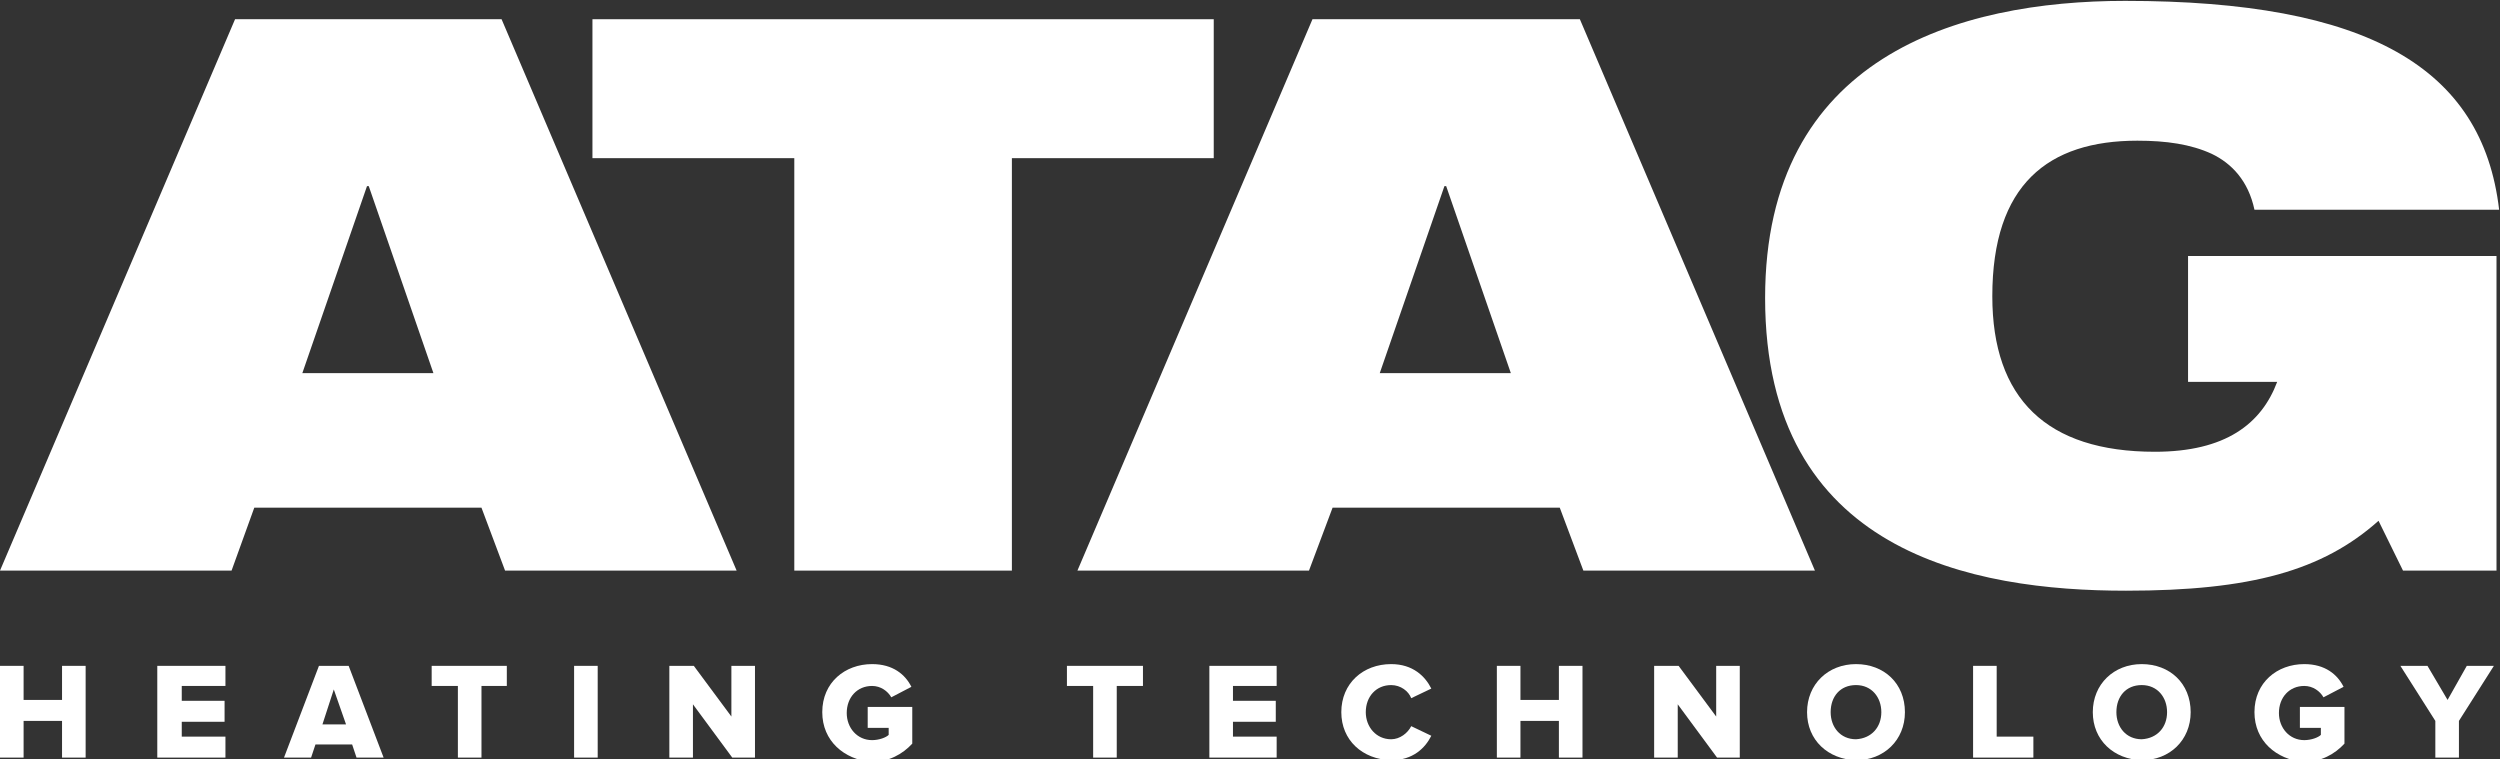 <?xml version="1.0" encoding="utf-8"?>
<!-- Generator: Adobe Illustrator 23.0.1, SVG Export Plug-In . SVG Version: 6.00 Build 0)  -->
<svg version="1.1" id="Layer_1" xmlns="http://www.w3.org/2000/svg" xmlns:xlink="http://www.w3.org/1999/xlink" x="0px" y="0px"
	 viewBox="0 0 286.1 86.9" style="enable-background:new 0 0 286.1 86.9;" xml:space="preserve">
<rect x="0" y="0" width="286.1" height="86.9" fill="#333333" stroke="none"/>
<style type="text/css">
	.st0{fill:#FFFFFF;}
</style>
<g>
	<g>
		<path class="st0" d="M250.3,29.3h35.4v36h-10.7l-2.8-5.7c-6.4,5.7-14.6,8-28.9,8c-17.5,0-41.3-4.3-41.3-33.5
			c0-27.6,22.1-34,41.2-34c27.7,0,40.9,7.6,42.8,23.9H258c-0.7-3.3-2.6-5.3-4.9-6.4c-2.4-1.1-5.2-1.5-8.5-1.5
			c-10.2,0-16.6,5-16.6,17.8c0,11.7,6.2,17.8,18.6,17.8c8.1,0,12.2-3.2,14-8h-10.2V29.3z"/>
	</g>
	<polygon class="st0" points="7.1,86.7 7.1,82.5 2.7,82.5 2.7,86.7 0,86.7 0,76.2 2.7,76.2 2.7,80.1 7.1,80.1 7.1,76.2 9.8,76.2 
		9.8,86.7 	"/>
	<polygon class="st0" points="18,86.7 18,76.2 25.8,76.2 25.8,78.5 20.8,78.5 20.8,80.2 25.7,80.2 25.7,82.6 20.8,82.6 20.8,84.3 
		25.8,84.3 25.8,86.7 	"/>
	<path class="st0" d="M38.2,78.9l-1.3,4h2.7L38.2,78.9z M40.8,86.7l-0.5-1.5h-4.2l-0.5,1.5h-3.1l4-10.5h3.4l4,10.5H40.8z"/>
	<polygon class="st0" points="52.4,86.7 52.4,78.5 49.4,78.5 49.4,76.2 58,76.2 58,78.5 55.1,78.5 55.1,86.7 	"/>
	<rect x="65.7" y="76.2" class="st0" width="2.7" height="10.5"/>
	<polygon class="st0" points="83.8,86.7 79.3,80.6 79.3,86.7 76.6,86.7 76.6,76.2 79.4,76.2 83.7,82 83.7,76.2 86.4,76.2 86.4,86.7 
			"/>
	<g>
		<path class="st0" d="M94.1,81.5c0-3.4,2.6-5.5,5.7-5.5c2.4,0,3.8,1.2,4.5,2.6l-2.3,1.2c-0.4-0.7-1.2-1.3-2.2-1.3
			c-1.7,0-2.9,1.3-2.9,3.1c0,1.7,1.2,3.1,2.9,3.1c0.8,0,1.6-0.3,1.9-0.6v-0.8h-2.4v-2.4h5.1v4.2c-1.1,1.2-2.7,2.1-4.7,2.1
			C96.6,86.9,94.1,84.8,94.1,81.5"/>
	</g>
	<polygon class="st0" points="125.1,86.7 125.1,78.5 122.1,78.5 122.1,76.2 130.8,76.2 130.8,78.5 127.8,78.5 127.8,86.7 	"/>
	<polygon class="st0" points="138.4,86.7 138.4,76.2 146.1,76.2 146.1,78.5 141.1,78.5 141.1,80.2 146,80.2 146,82.6 141.1,82.6 
		141.1,84.3 146.1,84.3 146.1,86.7 	"/>
	<g>
		<path class="st0" d="M153.5,81.5c0-3.3,2.5-5.5,5.7-5.5c2.5,0,3.9,1.4,4.6,2.8l-2.3,1.1c-0.3-0.8-1.2-1.5-2.3-1.5
			c-1.7,0-2.9,1.3-2.9,3.1c0,1.7,1.2,3.1,2.9,3.1c1,0,1.9-0.7,2.3-1.5l2.3,1.1c-0.7,1.4-2.1,2.8-4.6,2.8
			C155.9,86.9,153.5,84.7,153.5,81.5"/>
	</g>
	<polygon class="st0" points="178.4,86.7 178.4,82.5 174,82.5 174,86.7 171.3,86.7 171.3,76.2 174,76.2 174,80.1 178.4,80.1 
		178.4,76.2 181.1,76.2 181.1,86.7 	"/>
	<polygon class="st0" points="196.5,86.7 192,80.6 192,86.7 189.3,86.7 189.3,76.2 192.1,76.2 196.4,82 196.4,76.2 199.1,76.2 
		199.1,86.7 	"/>
	<g>
		<path class="st0" d="M215.3,81.5c0-1.7-1.1-3.1-2.9-3.1c-1.8,0-2.9,1.3-2.9,3.1c0,1.7,1.1,3.1,2.9,3.1
			C214.2,84.5,215.3,83.2,215.3,81.5 M206.8,81.5c0-3.2,2.4-5.5,5.6-5.5c3.2,0,5.6,2.2,5.6,5.5c0,3.2-2.4,5.5-5.6,5.5
			C209.2,86.9,206.8,84.7,206.8,81.5"/>
	</g>
	<polygon class="st0" points="225.8,86.7 225.8,76.2 228.5,76.2 228.5,84.3 232.7,84.3 232.7,86.7 	"/>
	<g>
		<path class="st0" d="M248,81.5c0-1.7-1.1-3.1-2.9-3.1c-1.8,0-2.9,1.3-2.9,3.1c0,1.7,1.1,3.1,2.9,3.1C246.9,84.5,248,83.2,248,81.5
			 M239.5,81.5c0-3.2,2.4-5.5,5.6-5.5c3.2,0,5.6,2.2,5.6,5.5c0,3.2-2.4,5.5-5.6,5.5C241.9,86.9,239.5,84.7,239.5,81.5"/>
		<path class="st0" d="M258,81.5c0-3.4,2.6-5.5,5.7-5.5c2.4,0,3.8,1.2,4.5,2.6l-2.3,1.2c-0.4-0.7-1.2-1.3-2.2-1.3
			c-1.7,0-2.9,1.3-2.9,3.1c0,1.7,1.2,3.1,2.9,3.1c0.8,0,1.6-0.3,1.9-0.6v-0.8h-2.4v-2.4h5.1v4.2c-1.1,1.2-2.7,2.1-4.7,2.1
			C260.5,86.9,258,84.8,258,81.5"/>
	</g>
	<polygon class="st0" points="278.7,86.7 278.7,82.5 274.7,76.2 277.8,76.2 280.1,80.1 282.3,76.2 285.4,76.2 281.4,82.5 
		281.4,86.7 	"/>
	<path class="st0" d="M26.9,2.2L0,65.3h26.5l2.6-7.2h26l2.7,7.2h26.5L57.4,2.2H26.9z M42,21.3h0.2l7.4,21.4h-15L42,21.3z"/>
	<polygon class="st0" points="90.9,18.1 67.8,18.1 67.8,2.2 138.9,2.2 138.9,18.1 115.8,18.1 115.8,65.3 90.9,65.3 	"/>
	<path class="st0" d="M150.2,2.2h30.6l26.9,63.1h-26.5l-2.7-7.2h-26l-2.7,7.2h-26.5L150.2,2.2z M165.5,21.3h-0.2l-7.4,21.4h15
		L165.5,21.3z"/>
</g>
</svg>
